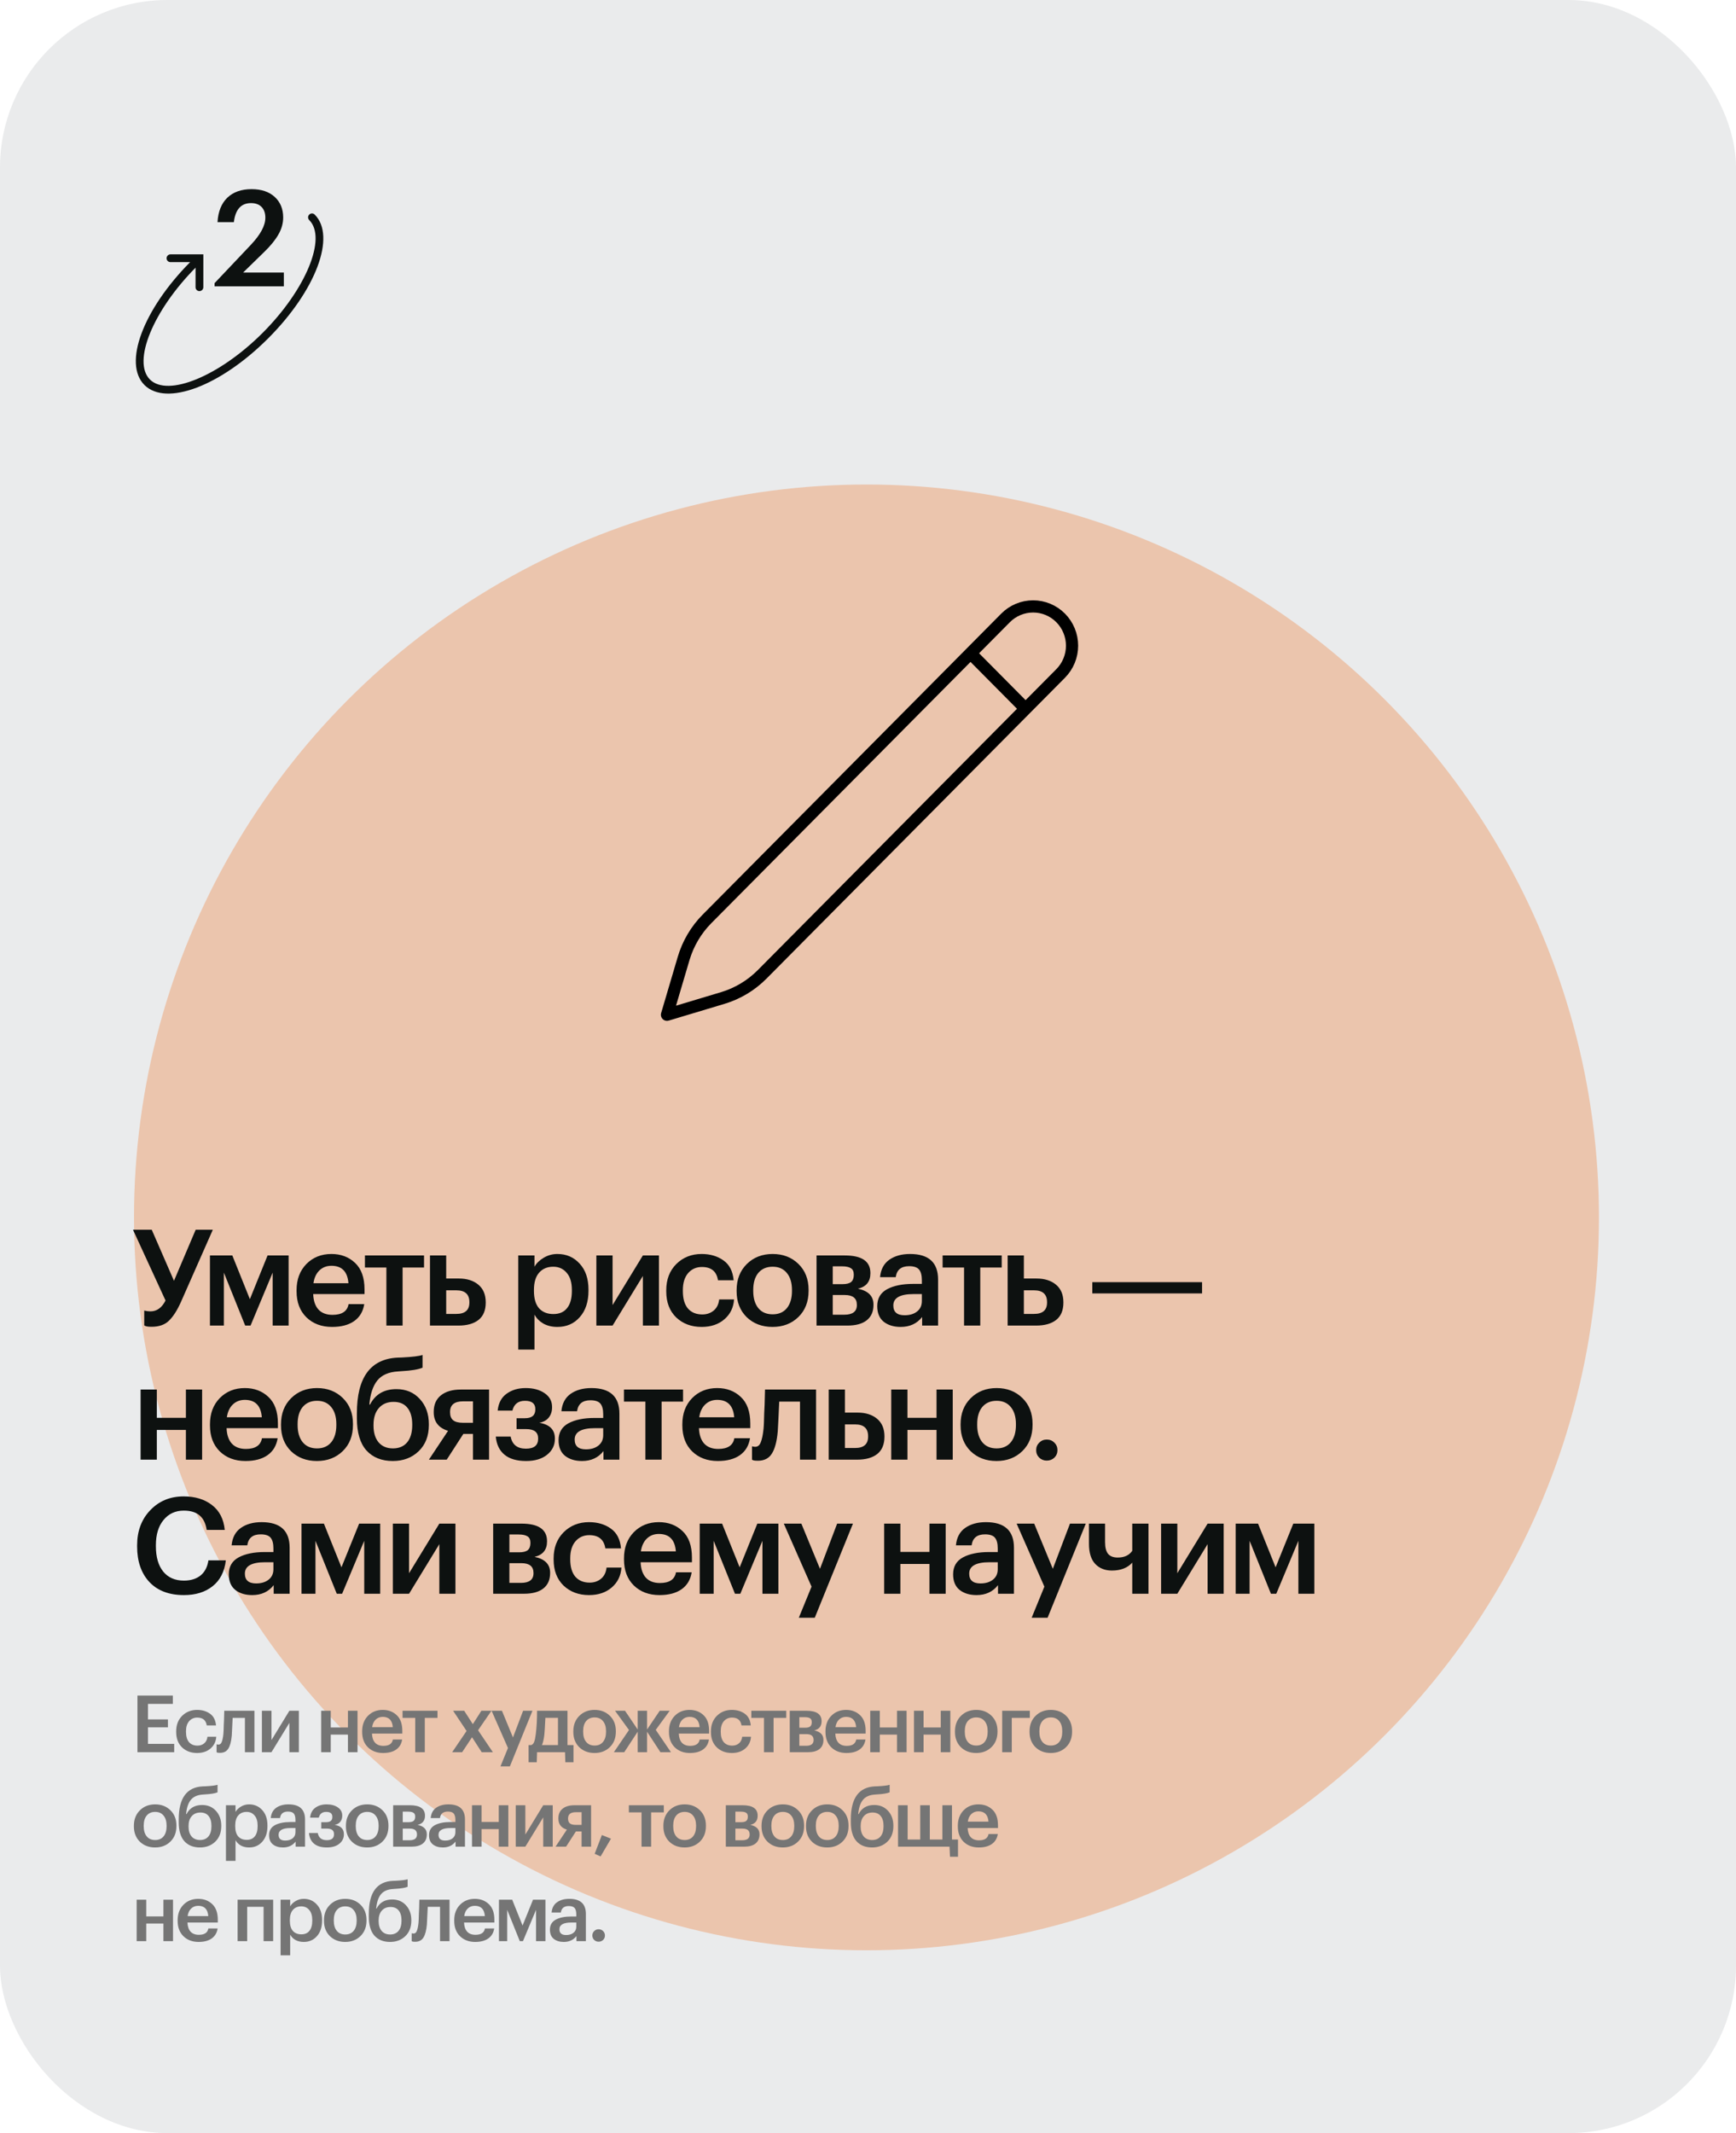 <?xml version="1.0" encoding="UTF-8"?> <svg xmlns="http://www.w3.org/2000/svg" width="570" height="700" viewBox="0 0 570 700" fill="none"> <rect width="570" height="700" rx="55" fill="#EAEBEC"></rect> <mask id="mask0_147_130" style="mask-type:alpha" maskUnits="userSpaceOnUse" x="0" y="0" width="570" height="700"> <rect width="570" height="700" rx="55" fill="#EAEBEC"></rect> </mask> <g mask="url(#mask0_147_130)"> <g opacity="0.45" filter="url(#filter0_f_147_130)"> <circle cx="284.5" cy="399.5" r="240.5" fill="#ED9660"></circle> </g> <path d="M318.66 214.374L336.652 232.501M318.66 214.374L330.166 202.774C332.565 200.358 335.818 199 339.21 199C342.602 199 345.855 200.358 348.254 202.774C350.652 205.191 352 208.469 352 211.886C352 215.304 350.652 218.581 348.254 220.998L250.251 319.738C246.645 323.368 242.199 326.037 237.313 327.503L219 333L224.456 314.549C225.911 309.627 228.56 305.147 232.163 301.514L318.667 214.374H318.66Z" stroke="black" stroke-width="4" stroke-linecap="round" stroke-linejoin="round"></path> </g> <path d="M49.732 435.396C48.471 435.396 47.679 435.235 47.356 434.912V430.072C48.06 430.248 48.735 430.336 49.38 430.336C51.492 430.336 53.149 429.148 54.352 426.772L43.66 403.54H49.82L57.124 420.304L64.252 403.54H69.884L59.368 427.344C58.136 430.072 56.831 432.096 55.452 433.416C54.103 434.736 52.196 435.396 49.732 435.396ZM73.509 417.62V435H68.933V411.988H76.281L82.045 426.332L87.853 411.988H94.761V435H89.525V417.62L82.265 435H80.505L73.509 417.62ZM109.036 435.44C105.575 435.44 102.759 434.384 100.588 432.272C98.447 430.16 97.376 427.315 97.376 423.736V423.384C97.376 419.864 98.447 417.004 100.588 414.804C102.759 412.604 105.502 411.504 108.816 411.504C111.926 411.504 114.507 412.472 116.56 414.408C118.643 416.344 119.684 419.248 119.684 423.12V424.66H102.832C102.92 426.86 103.492 428.547 104.548 429.72C105.634 430.893 107.174 431.48 109.168 431.48C112.278 431.48 114.038 430.307 114.448 427.96H119.596C119.215 430.395 118.1 432.257 116.252 433.548C114.434 434.809 112.028 435.44 109.036 435.44ZM114.404 421.096C114.111 417.283 112.248 415.376 108.816 415.376C107.232 415.376 105.912 415.889 104.856 416.916C103.83 417.913 103.184 419.307 102.92 421.096H114.404ZM139.229 415.948H132.189V435H126.865V415.948H119.825V411.988H139.229V415.948ZM141.18 411.988H146.504V419.556H150.64C153.31 419.556 155.451 420.231 157.064 421.58C158.678 422.929 159.484 424.851 159.484 427.344V427.476C159.484 429.999 158.692 431.891 157.108 433.152C155.524 434.384 153.324 435 150.508 435H141.18V411.988ZM149.848 431.172C152.694 431.172 154.116 429.925 154.116 427.432V427.3C154.116 424.719 152.694 423.428 149.848 423.428H146.504V431.172H149.848ZM170.167 411.988H175.491V415.684C176.166 414.511 177.178 413.528 178.527 412.736C179.906 411.915 181.402 411.504 183.015 411.504C185.978 411.504 188.413 412.56 190.319 414.672C192.255 416.755 193.223 419.6 193.223 423.208V423.56C193.223 427.197 192.27 430.087 190.363 432.228C188.486 434.369 186.037 435.44 183.015 435.44C181.255 435.44 179.715 435.073 178.395 434.34C177.105 433.577 176.137 432.595 175.491 431.392V442.876H170.167V411.988ZM181.695 431.216C183.661 431.216 185.157 430.571 186.183 429.28C187.239 427.989 187.767 426.112 187.767 423.648V423.296C187.767 420.832 187.195 418.955 186.051 417.664C184.937 416.344 183.47 415.684 181.651 415.684C179.715 415.684 178.175 416.329 177.031 417.62C175.887 418.911 175.315 420.803 175.315 423.296V423.648C175.315 426.141 175.873 428.033 176.987 429.324C178.131 430.585 179.701 431.216 181.695 431.216ZM195.811 435V411.988H201.135V428.268L211.079 411.988H216.359V435H211.079V418.72L201.135 435H195.811ZM230.371 435.44C226.997 435.44 224.211 434.399 222.011 432.316C219.84 430.204 218.755 427.359 218.755 423.78V423.428C218.755 419.879 219.855 417.004 222.055 414.804C224.284 412.604 227.056 411.504 230.371 411.504C233.187 411.504 235.577 412.208 237.543 413.616C239.508 414.995 240.623 417.165 240.887 420.128H235.739C235.299 417.224 233.539 415.772 230.459 415.772C228.611 415.772 227.1 416.447 225.927 417.796C224.783 419.145 224.211 420.993 224.211 423.34V423.692C224.211 426.185 224.768 428.092 225.883 429.412C227.027 430.703 228.596 431.348 230.591 431.348C232.057 431.348 233.304 430.923 234.331 430.072C235.357 429.221 235.959 428.004 236.135 426.42H241.019C240.843 429.089 239.787 431.26 237.851 432.932C235.915 434.604 233.421 435.44 230.371 435.44ZM253.699 431.304C255.694 431.304 257.248 430.629 258.363 429.28C259.478 427.901 260.035 426.024 260.035 423.648V423.34C260.035 420.964 259.478 419.101 258.363 417.752C257.248 416.373 255.694 415.684 253.699 415.684C251.704 415.684 250.135 416.359 248.991 417.708C247.876 419.057 247.319 420.92 247.319 423.296V423.648C247.319 426.024 247.876 427.901 248.991 429.28C250.106 430.629 251.675 431.304 253.699 431.304ZM262.147 432.184C259.918 434.355 257.087 435.44 253.655 435.44C250.223 435.44 247.392 434.369 245.163 432.228C242.963 430.057 241.863 427.227 241.863 423.736V423.384C241.863 419.864 242.978 417.004 245.207 414.804C247.436 412.604 250.267 411.504 253.699 411.504C257.102 411.504 259.918 412.589 262.147 414.76C264.376 416.931 265.491 419.761 265.491 423.252V423.604C265.491 427.153 264.376 430.013 262.147 432.184ZM268.102 411.988H277.386C282.988 411.988 285.79 413.909 285.79 417.752V417.84C285.79 420.568 284.426 422.255 281.698 422.9C285.1 423.604 286.802 425.335 286.802 428.092V428.224C286.802 430.424 286.054 432.111 284.558 433.284C283.091 434.428 280.979 435 278.222 435H268.102V411.988ZM273.426 415.552V421.404H276.638C277.928 421.404 278.867 421.169 279.454 420.7C280.04 420.201 280.334 419.424 280.334 418.368V418.28C280.334 417.253 280.011 416.549 279.366 416.168C278.75 415.757 277.782 415.552 276.462 415.552H273.426ZM273.426 424.968V431.436H277.21C279.967 431.436 281.346 430.38 281.346 428.268V428.18C281.346 426.039 280.026 424.968 277.386 424.968H273.426ZM295.734 435.44C293.476 435.44 291.628 434.883 290.19 433.768C288.753 432.624 288.034 430.908 288.034 428.62C288.034 426.097 289.105 424.249 291.246 423.076C293.417 421.903 296.277 421.316 299.826 421.316H302.686V420.128C302.686 418.515 302.378 417.341 301.762 416.608C301.146 415.875 300.061 415.508 298.506 415.508C295.896 415.508 294.429 416.711 294.106 419.116H288.958C289.193 416.564 290.205 414.657 291.994 413.396C293.784 412.135 296.057 411.504 298.814 411.504C304.945 411.504 308.01 414.305 308.01 419.908V435H302.774V432.184C301.073 434.355 298.726 435.44 295.734 435.44ZM297.01 431.612C298.712 431.612 300.076 431.201 301.102 430.38C302.158 429.559 302.686 428.415 302.686 426.948V424.66H299.958C295.529 424.66 293.314 425.907 293.314 428.4C293.314 430.541 294.546 431.612 297.01 431.612ZM328.902 415.948H321.862V435H316.538V415.948H309.498V411.988H328.902V415.948ZM330.853 411.988H336.177V419.556H340.313C342.982 419.556 345.124 420.231 346.737 421.58C348.35 422.929 349.157 424.851 349.157 427.344V427.476C349.157 429.999 348.365 431.891 346.781 433.152C345.197 434.384 342.997 435 340.181 435H330.853V411.988ZM339.521 431.172C342.366 431.172 343.789 429.925 343.789 427.432V427.3C343.789 424.719 342.366 423.428 339.521 423.428H336.177V431.172H339.521ZM358.652 420.744H394.688V424.44H358.652V420.744ZM61.04 469.232H51.492V479H46.168V455.988H51.492V465.272H61.04V455.988H66.364V479H61.04V469.232ZM80.6 479.44C77.138 479.44 74.322 478.384 72.152 476.272C70.01 474.16 68.94 471.315 68.94 467.736V467.384C68.94 463.864 70.01 461.004 72.152 458.804C74.322 456.604 77.065 455.504 80.38 455.504C83.489 455.504 86.07 456.472 88.124 458.408C90.206 460.344 91.248 463.248 91.248 467.12V468.66H74.396C74.484 470.86 75.056 472.547 76.112 473.72C77.197 474.893 78.737 475.48 80.732 475.48C83.841 475.48 85.601 474.307 86.012 471.96H91.16C90.778 474.395 89.664 476.257 87.816 477.548C85.997 478.809 83.592 479.44 80.6 479.44ZM85.968 465.096C85.674 461.283 83.812 459.376 80.38 459.376C78.796 459.376 77.476 459.889 76.42 460.916C75.393 461.913 74.748 463.307 74.484 465.096H85.968ZM104.099 475.304C106.094 475.304 107.648 474.629 108.763 473.28C109.878 471.901 110.435 470.024 110.435 467.648V467.34C110.435 464.964 109.878 463.101 108.763 461.752C107.648 460.373 106.094 459.684 104.099 459.684C102.104 459.684 100.535 460.359 99.391 461.708C98.276 463.057 97.719 464.92 97.719 467.296V467.648C97.719 470.024 98.276 471.901 99.391 473.28C100.506 474.629 102.075 475.304 104.099 475.304ZM112.547 476.184C110.318 478.355 107.487 479.44 104.055 479.44C100.623 479.44 97.793 478.369 95.563 476.228C93.363 474.057 92.263 471.227 92.263 467.736V467.384C92.263 463.864 93.378 461.004 95.607 458.804C97.837 456.604 100.667 455.504 104.099 455.504C107.502 455.504 110.318 456.589 112.547 458.76C114.776 460.931 115.891 463.761 115.891 467.252V467.604C115.891 471.153 114.776 474.013 112.547 476.184ZM128.974 479.44C125.307 479.44 122.418 478.281 120.306 475.964C118.223 473.617 117.182 470.097 117.182 465.404V463.776C117.182 452.043 121.626 445.956 130.514 445.516L131.922 445.472C135.412 445.296 137.686 445.017 138.742 444.636V448.816C137.363 449.403 135.06 449.784 131.834 449.96L130.69 450.048C127.61 450.224 125.336 451.221 123.87 453.04C122.432 454.859 121.567 457.484 121.274 460.916H121.494C123.224 457.543 126.114 455.856 130.162 455.856C133.33 455.856 135.896 456.941 137.862 459.112C139.827 461.253 140.81 463.996 140.81 467.34V467.604C140.81 471.212 139.695 474.087 137.466 476.228C135.236 478.369 132.406 479.44 128.974 479.44ZM124.31 473.324C125.454 474.644 127.023 475.304 129.018 475.304C131.012 475.304 132.567 474.644 133.682 473.324C134.796 471.975 135.354 470.083 135.354 467.648V467.472C135.354 465.096 134.826 463.263 133.77 461.972C132.743 460.681 131.232 460.036 129.238 460.036C127.184 460.036 125.571 460.711 124.398 462.06C123.224 463.38 122.638 465.228 122.638 467.604V467.824C122.638 470.141 123.195 471.975 124.31 473.324ZM152.044 459.86C149.199 459.86 147.776 461.019 147.776 463.336V463.468C147.776 464.641 148.113 465.507 148.788 466.064C149.463 466.621 150.548 466.9 152.044 466.9H155.3V459.86H152.044ZM146.676 479H140.824L147.116 469.54C143.977 468.572 142.408 466.533 142.408 463.424V463.292C142.408 460.945 143.2 459.141 144.784 457.88C146.368 456.619 148.553 455.988 151.34 455.988H160.58V479H155.3V470.552H152.132L146.676 479ZM181.268 461.84C181.268 463.131 180.916 464.231 180.212 465.14C179.508 466.049 178.467 466.636 177.088 466.9C180.491 467.457 182.192 469.173 182.192 472.048V472.18C182.192 474.292 181.327 476.037 179.596 477.416C177.895 478.765 175.607 479.44 172.732 479.44C169.681 479.44 167.32 478.751 165.648 477.372C163.976 475.993 163.023 474.013 162.788 471.432H167.672C168.171 474.072 169.843 475.392 172.688 475.392C175.357 475.392 176.692 474.307 176.692 472.136V472.004C176.692 469.98 175.387 468.968 172.776 468.968H169.608V465.404H172.336C174.624 465.404 175.768 464.451 175.768 462.544V462.412C175.768 460.593 174.639 459.684 172.38 459.684C170.151 459.684 168.772 460.755 168.244 462.896H163.404C163.668 460.403 164.651 458.555 166.352 457.352C168.053 456.12 170.136 455.504 172.6 455.504C175.123 455.504 177.191 456.061 178.804 457.176C180.447 458.291 181.268 459.801 181.268 461.708V461.84ZM191.105 479.44C188.847 479.44 186.999 478.883 185.561 477.768C184.124 476.624 183.405 474.908 183.405 472.62C183.405 470.097 184.476 468.249 186.617 467.076C188.788 465.903 191.648 465.316 195.197 465.316H198.057V464.128C198.057 462.515 197.749 461.341 197.133 460.608C196.517 459.875 195.432 459.508 193.877 459.508C191.267 459.508 189.8 460.711 189.477 463.116H184.329C184.564 460.564 185.576 458.657 187.365 457.396C189.155 456.135 191.428 455.504 194.185 455.504C200.316 455.504 203.381 458.305 203.381 463.908V479H198.145V476.184C196.444 478.355 194.097 479.44 191.105 479.44ZM192.381 475.612C194.083 475.612 195.447 475.201 196.473 474.38C197.529 473.559 198.057 472.415 198.057 470.948V468.66H195.329C190.9 468.66 188.685 469.907 188.685 472.4C188.685 474.541 189.917 475.612 192.381 475.612ZM224.273 459.948H217.233V479H211.909V459.948H204.869V455.988H224.273V459.948ZM235.7 479.44C232.238 479.44 229.422 478.384 227.252 476.272C225.11 474.16 224.04 471.315 224.04 467.736V467.384C224.04 463.864 225.11 461.004 227.252 458.804C229.422 456.604 232.165 455.504 235.48 455.504C238.589 455.504 241.17 456.472 243.224 458.408C245.306 460.344 246.348 463.248 246.348 467.12V468.66H229.496C229.584 470.86 230.156 472.547 231.212 473.72C232.297 474.893 233.837 475.48 235.832 475.48C238.941 475.48 240.701 474.307 241.112 471.96H246.26C245.878 474.395 244.764 476.257 242.916 477.548C241.097 478.809 238.692 479.44 235.7 479.44ZM241.068 465.096C240.774 461.283 238.912 459.376 235.48 459.376C233.896 459.376 232.576 459.889 231.52 460.916C230.493 461.913 229.848 463.307 229.584 465.096H241.068ZM255.366 469.76C255.073 473.045 254.427 475.465 253.43 477.02C252.462 478.575 250.937 479.352 248.854 479.352C248.15 479.352 247.651 479.308 247.358 479.22C247.299 479.191 247.211 479.147 247.094 479.088C247.006 479.059 246.947 479.044 246.918 479.044V474.6L247.182 474.688C247.475 474.747 247.739 474.776 247.974 474.776C248.795 474.776 249.397 474.292 249.778 473.324C250.189 472.327 250.497 470.845 250.702 468.88C250.761 468.323 250.805 467.604 250.834 466.724C250.863 465.844 250.893 464.847 250.922 463.732C250.981 462.588 251.025 461.679 251.054 461.004L251.186 455.988H267.95V479H262.67V459.948H255.85C255.615 465.257 255.454 468.528 255.366 469.76ZM272.098 455.988H277.422V463.556H281.558C284.227 463.556 286.368 464.231 287.982 465.58C289.595 466.929 290.402 468.851 290.402 471.344V471.476C290.402 473.999 289.61 475.891 288.026 477.152C286.442 478.384 284.242 479 281.426 479H272.098V455.988ZM280.766 475.172C283.611 475.172 285.034 473.925 285.034 471.432V471.3C285.034 468.719 283.611 467.428 280.766 467.428H277.422V475.172H280.766ZM307.5 469.232H297.952V479H292.628V455.988H297.952V465.272H307.5V455.988H312.824V479H307.5V469.232ZM327.236 475.304C329.231 475.304 330.785 474.629 331.9 473.28C333.015 471.901 333.572 470.024 333.572 467.648V467.34C333.572 464.964 333.015 463.101 331.9 461.752C330.785 460.373 329.231 459.684 327.236 459.684C325.241 459.684 323.672 460.359 322.528 461.708C321.413 463.057 320.856 464.92 320.856 467.296V467.648C320.856 470.024 321.413 471.901 322.528 473.28C323.643 474.629 325.212 475.304 327.236 475.304ZM335.684 476.184C333.455 478.355 330.624 479.44 327.192 479.44C323.76 479.44 320.929 478.369 318.7 476.228C316.5 474.057 315.4 471.227 315.4 467.736V467.384C315.4 463.864 316.515 461.004 318.744 458.804C320.973 456.604 323.804 455.504 327.236 455.504C330.639 455.504 333.455 456.589 335.684 458.76C337.913 460.931 339.028 463.761 339.028 467.252V467.604C339.028 471.153 337.913 474.013 335.684 476.184ZM343.689 479.308C342.721 479.308 341.9 478.985 341.225 478.34C340.55 477.665 340.213 476.844 340.213 475.876C340.213 474.908 340.55 474.087 341.225 473.412C341.9 472.737 342.721 472.4 343.689 472.4C344.686 472.4 345.522 472.737 346.197 473.412C346.872 474.087 347.209 474.908 347.209 475.876C347.209 476.844 346.872 477.665 346.197 478.34C345.522 478.985 344.686 479.308 343.689 479.308ZM60.38 523.44C55.511 523.44 51.727 522.003 49.028 519.128C46.359 516.253 45.024 512.367 45.024 507.468V507.116C45.024 502.423 46.461 498.58 49.336 495.588C52.211 492.567 55.863 491.056 60.292 491.056C64.047 491.056 67.141 491.995 69.576 493.872C72.04 495.749 73.448 498.477 73.8 502.056H67.86C67.537 499.915 66.76 498.331 65.528 497.304C64.325 496.248 62.595 495.72 60.336 495.72C57.579 495.72 55.364 496.747 53.692 498.8C52.02 500.824 51.184 503.581 51.184 507.072V507.424C51.184 510.973 51.991 513.745 53.604 515.74C55.217 517.705 57.476 518.688 60.38 518.688C62.609 518.688 64.428 518.131 65.836 517.016C67.244 515.872 68.109 514.215 68.432 512.044H74.152C73.712 515.769 72.26 518.6 69.796 520.536C67.361 522.472 64.223 523.44 60.38 523.44ZM82.824 523.44C80.566 523.44 78.718 522.883 77.28 521.768C75.843 520.624 75.124 518.908 75.124 516.62C75.124 514.097 76.195 512.249 78.336 511.076C80.507 509.903 83.367 509.316 86.916 509.316H89.776V508.128C89.776 506.515 89.468 505.341 88.852 504.608C88.236 503.875 87.151 503.508 85.596 503.508C82.986 503.508 81.519 504.711 81.196 507.116H76.048C76.283 504.564 77.295 502.657 79.084 501.396C80.874 500.135 83.147 499.504 85.904 499.504C92.035 499.504 95.1 502.305 95.1 507.908V523H89.864V520.184C88.163 522.355 85.816 523.44 82.824 523.44ZM84.1 519.612C85.802 519.612 87.165 519.201 88.192 518.38C89.248 517.559 89.776 516.415 89.776 514.948V512.66H87.048C82.619 512.66 80.404 513.907 80.404 516.4C80.404 518.541 81.636 519.612 84.1 519.612ZM103.578 505.62V523H99.002V499.988H106.35L112.114 514.332L117.922 499.988H124.83V523H119.594V505.62L112.334 523H110.574L103.578 505.62ZM128.986 523V499.988H134.31V516.268L144.254 499.988H149.534V523H144.254V506.72L134.31 523H128.986ZM161.926 499.988H171.21C176.812 499.988 179.614 501.909 179.614 505.752V505.84C179.614 508.568 178.25 510.255 175.522 510.9C178.924 511.604 180.626 513.335 180.626 516.092V516.224C180.626 518.424 179.878 520.111 178.382 521.284C176.915 522.428 174.803 523 172.046 523H161.926V499.988ZM167.25 503.552V509.404H170.462C171.752 509.404 172.691 509.169 173.278 508.7C173.864 508.201 174.158 507.424 174.158 506.368V506.28C174.158 505.253 173.835 504.549 173.19 504.168C172.574 503.757 171.606 503.552 170.286 503.552H167.25ZM167.25 512.968V519.436H171.034C173.791 519.436 175.17 518.38 175.17 516.268V516.18C175.17 514.039 173.85 512.968 171.21 512.968H167.25ZM193.392 523.44C190.018 523.44 187.232 522.399 185.032 520.316C182.861 518.204 181.776 515.359 181.776 511.78V511.428C181.776 507.879 182.876 505.004 185.076 502.804C187.305 500.604 190.077 499.504 193.392 499.504C196.208 499.504 198.598 500.208 200.564 501.616C202.529 502.995 203.644 505.165 203.908 508.128H198.76C198.32 505.224 196.56 503.772 193.48 503.772C191.632 503.772 190.121 504.447 188.948 505.796C187.804 507.145 187.232 508.993 187.232 511.34V511.692C187.232 514.185 187.789 516.092 188.904 517.412C190.048 518.703 191.617 519.348 193.612 519.348C195.078 519.348 196.325 518.923 197.352 518.072C198.378 517.221 198.98 516.004 199.156 514.42H204.04C203.864 517.089 202.808 519.26 200.872 520.932C198.936 522.604 196.442 523.44 193.392 523.44ZM216.544 523.44C213.083 523.44 210.267 522.384 208.096 520.272C205.955 518.16 204.884 515.315 204.884 511.736V511.384C204.884 507.864 205.955 505.004 208.096 502.804C210.267 500.604 213.01 499.504 216.324 499.504C219.434 499.504 222.015 500.472 224.068 502.408C226.151 504.344 227.192 507.248 227.192 511.12V512.66H210.34C210.428 514.86 211 516.547 212.056 517.72C213.142 518.893 214.682 519.48 216.676 519.48C219.786 519.48 221.546 518.307 221.956 515.96H227.104C226.723 518.395 225.608 520.257 223.76 521.548C221.942 522.809 219.536 523.44 216.544 523.44ZM221.912 509.096C221.619 505.283 219.756 503.376 216.324 503.376C214.74 503.376 213.42 503.889 212.364 504.916C211.338 505.913 210.692 507.307 210.428 509.096H221.912ZM234.324 505.62V523H229.748V499.988H237.096L242.86 514.332L248.668 499.988H255.576V523H250.34V505.62L243.08 523H241.32L234.324 505.62ZM266.463 520.668L257.355 499.988H263.119L269.235 514.816L274.867 499.988H280.059L267.519 530.876H262.283L266.463 520.668ZM305.18 513.232H295.632V523H290.308V499.988H295.632V509.272H305.18V499.988H310.504V523H305.18V513.232ZM320.648 523.44C318.389 523.44 316.541 522.883 315.104 521.768C313.666 520.624 312.948 518.908 312.948 516.62C312.948 514.097 314.018 512.249 316.16 511.076C318.33 509.903 321.19 509.316 324.74 509.316H327.6V508.128C327.6 506.515 327.292 505.341 326.676 504.608C326.06 503.875 324.974 503.508 323.42 503.508C320.809 503.508 319.342 504.711 319.02 507.116H313.872C314.106 504.564 315.118 502.657 316.908 501.396C318.697 500.135 320.97 499.504 323.728 499.504C329.858 499.504 332.924 502.305 332.924 507.908V523H327.688V520.184C325.986 522.355 323.64 523.44 320.648 523.44ZM321.924 519.612C323.625 519.612 324.989 519.201 326.016 518.38C327.072 517.559 327.6 516.415 327.6 514.948V512.66H324.872C320.442 512.66 318.228 513.907 318.228 516.4C318.228 518.541 319.46 519.612 321.924 519.612ZM342.913 520.668L333.805 499.988H339.569L345.685 514.816L351.317 499.988H356.509L343.969 530.876H338.733L342.913 520.668ZM371.766 523V512.792C370.211 514.523 367.982 515.388 365.078 515.388C362.819 515.388 361 514.669 359.622 513.232C358.243 511.765 357.554 509.565 357.554 506.632V499.988H362.834V506.06C362.834 507.82 363.171 509.111 363.846 509.932C364.52 510.724 365.576 511.12 367.014 511.12C369.155 511.12 370.739 510.387 371.766 508.92V499.988H377.09V523H371.766ZM381.238 523V499.988H386.562V516.268L396.506 499.988H401.786V523H396.506V506.72L386.562 523H381.238ZM410.298 505.62V523H405.722V499.988H413.07L418.834 514.332L424.642 499.988H431.55V523H426.314V505.62L419.054 523H417.294L410.298 505.62Z" fill="#0D1110"></path> <path d="M45.132 556.41H56.754V559.14H48.59V564.236H55.142V566.836H48.59V572.27H57.196V575H45.132V556.41ZM64.71 575.26C62.716 575.26 61.07 574.645 59.77 573.414C58.487 572.166 57.846 570.485 57.846 568.37V568.162C57.846 566.065 58.496 564.366 59.796 563.066C61.113 561.766 62.751 561.116 64.71 561.116C66.374 561.116 67.786 561.532 68.948 562.364C70.109 563.179 70.768 564.461 70.924 566.212H67.882C67.622 564.496 66.582 563.638 64.762 563.638C63.67 563.638 62.777 564.037 62.084 564.834C61.408 565.631 61.07 566.723 61.07 568.11V568.318C61.07 569.791 61.399 570.918 62.058 571.698C62.734 572.461 63.661 572.842 64.84 572.842C65.706 572.842 66.443 572.591 67.05 572.088C67.656 571.585 68.012 570.866 68.116 569.93H71.002C70.898 571.507 70.274 572.79 69.13 573.778C67.986 574.766 66.512 575.26 64.71 575.26ZM76.103 569.54C75.929 571.481 75.548 572.911 74.959 573.83C74.387 574.749 73.485 575.208 72.255 575.208C71.839 575.208 71.544 575.182 71.371 575.13C71.336 575.113 71.284 575.087 71.215 575.052C71.163 575.035 71.128 575.026 71.111 575.026V572.4L71.267 572.452C71.44 572.487 71.596 572.504 71.735 572.504C72.22 572.504 72.575 572.218 72.801 571.646C73.043 571.057 73.225 570.181 73.347 569.02C73.381 568.691 73.407 568.266 73.425 567.746C73.442 567.226 73.459 566.637 73.477 565.978C73.511 565.302 73.537 564.765 73.555 564.366L73.633 561.402H83.539V575H80.419V563.742H76.389C76.25 566.879 76.155 568.812 76.103 569.54ZM85.99 575V561.402H89.136V571.022L95.012 561.402H98.132V575H95.012V565.38L89.136 575H85.99ZM114.242 569.228H108.6V575H105.454V561.402H108.6V566.888H114.242V561.402H117.388V575H114.242V569.228ZM125.8 575.26C123.755 575.26 122.091 574.636 120.808 573.388C119.543 572.14 118.91 570.459 118.91 568.344V568.136C118.91 566.056 119.543 564.366 120.808 563.066C122.091 561.766 123.711 561.116 125.67 561.116C127.507 561.116 129.033 561.688 130.246 562.832C131.477 563.976 132.092 565.692 132.092 567.98V568.89H122.134C122.186 570.19 122.524 571.187 123.148 571.88C123.789 572.573 124.699 572.92 125.878 572.92C127.715 572.92 128.755 572.227 128.998 570.84H132.04C131.815 572.279 131.156 573.379 130.064 574.142C128.989 574.887 127.568 575.26 125.8 575.26ZM128.972 566.784C128.799 564.531 127.698 563.404 125.67 563.404C124.734 563.404 123.954 563.707 123.33 564.314C122.723 564.903 122.342 565.727 122.186 566.784H128.972ZM143.641 563.742H139.481V575H136.335V563.742H132.175V561.402H143.641V563.742ZM153.197 568.032L148.777 561.402H152.417L155.251 565.796L158.059 561.402H161.361L156.967 567.798L161.829 575H158.163L154.991 570.086L151.741 575H148.465L153.197 568.032ZM166.789 573.622L161.407 561.402H164.813L168.427 570.164L171.755 561.402H174.823L167.413 579.654H164.319L166.789 573.622ZM178.735 569.228C178.545 570.823 178.276 571.967 177.929 572.66H183.207V563.716H179.073C178.935 566.541 178.822 568.379 178.735 569.228ZM176.239 578.302H173.561V572.66H174.419C174.87 572.504 175.199 572.14 175.407 571.568C175.615 570.979 175.789 570.129 175.927 569.02C176.205 566.784 176.343 564.245 176.343 561.402H186.327V572.66H188.303V578.302H185.625L185.521 575H176.343L176.239 578.302ZM195.241 572.816C196.419 572.816 197.338 572.417 197.997 571.62C198.655 570.805 198.985 569.696 198.985 568.292V568.11C198.985 566.706 198.655 565.605 197.997 564.808C197.338 563.993 196.419 563.586 195.241 563.586C194.062 563.586 193.135 563.985 192.459 564.782C191.8 565.579 191.471 566.68 191.471 568.084V568.292C191.471 569.696 191.8 570.805 192.459 571.62C193.117 572.417 194.045 572.816 195.241 572.816ZM200.233 573.336C198.915 574.619 197.243 575.26 195.215 575.26C193.187 575.26 191.514 574.627 190.197 573.362C188.897 572.079 188.247 570.407 188.247 568.344V568.136C188.247 566.056 188.905 564.366 190.223 563.066C191.54 561.766 193.213 561.116 195.241 561.116C197.251 561.116 198.915 561.757 200.233 563.04C201.55 564.323 202.209 565.995 202.209 568.058V568.266C202.209 570.363 201.55 572.053 200.233 573.336ZM209.383 568.266L204.963 575H201.557L206.523 567.72L201.947 561.402H205.223L209.383 567.564V561.402H212.451V567.564L216.611 561.402H219.887L215.311 567.668L220.303 575H216.845L212.451 568.266V575H209.383V568.266ZM226.535 575.26C224.489 575.26 222.825 574.636 221.543 573.388C220.277 572.14 219.645 570.459 219.645 568.344V568.136C219.645 566.056 220.277 564.366 221.543 563.066C222.825 561.766 224.446 561.116 226.405 561.116C228.242 561.116 229.767 561.688 230.981 562.832C232.211 563.976 232.827 565.692 232.827 567.98V568.89H222.869C222.921 570.19 223.259 571.187 223.883 571.88C224.524 572.573 225.434 572.92 226.613 572.92C228.45 572.92 229.49 572.227 229.733 570.84H232.775C232.549 572.279 231.891 573.379 230.799 574.142C229.724 574.887 228.303 575.26 226.535 575.26ZM229.707 566.784C229.533 564.531 228.433 563.404 226.405 563.404C225.469 563.404 224.689 563.707 224.065 564.314C223.458 564.903 223.077 565.727 222.921 566.784H229.707ZM240.291 575.26C238.298 575.26 236.651 574.645 235.351 573.414C234.068 572.166 233.427 570.485 233.427 568.37V568.162C233.427 566.065 234.077 564.366 235.377 563.066C236.694 561.766 238.332 561.116 240.291 561.116C241.955 561.116 243.368 561.532 244.529 562.364C245.69 563.179 246.349 564.461 246.505 566.212H243.463C243.203 564.496 242.163 563.638 240.343 563.638C239.251 563.638 238.358 564.037 237.665 564.834C236.989 565.631 236.651 566.723 236.651 568.11V568.318C236.651 569.791 236.98 570.918 237.639 571.698C238.315 572.461 239.242 572.842 240.421 572.842C241.288 572.842 242.024 572.591 242.631 572.088C243.238 571.585 243.593 570.866 243.697 569.93H246.583C246.479 571.507 245.855 572.79 244.711 573.778C243.567 574.766 242.094 575.26 240.291 575.26ZM258.158 563.742H253.998V575H250.852V563.742H246.692V561.402H258.158V563.742ZM259.311 561.402H264.797C268.108 561.402 269.763 562.537 269.763 564.808V564.86C269.763 566.472 268.957 567.469 267.345 567.85C269.356 568.266 270.361 569.289 270.361 570.918V570.996C270.361 572.296 269.919 573.293 269.035 573.986C268.168 574.662 266.92 575 265.291 575H259.311V561.402ZM262.457 563.508V566.966H264.355C265.118 566.966 265.672 566.827 266.019 566.55C266.366 566.255 266.539 565.796 266.539 565.172V565.12C266.539 564.513 266.348 564.097 265.967 563.872C265.603 563.629 265.031 563.508 264.251 563.508H262.457ZM262.457 569.072V572.894H264.693C266.322 572.894 267.137 572.27 267.137 571.022V570.97C267.137 569.705 266.357 569.072 264.797 569.072H262.457ZM277.931 575.26C275.885 575.26 274.221 574.636 272.939 573.388C271.673 572.14 271.041 570.459 271.041 568.344V568.136C271.041 566.056 271.673 564.366 272.939 563.066C274.221 561.766 275.842 561.116 277.801 561.116C279.638 561.116 281.163 561.688 282.377 562.832C283.607 563.976 284.223 565.692 284.223 567.98V568.89H274.265C274.317 570.19 274.655 571.187 275.279 571.88C275.92 572.573 276.83 572.92 278.009 572.92C279.846 572.92 280.886 572.227 281.129 570.84H284.171C283.945 572.279 283.287 573.379 282.195 574.142C281.12 574.887 279.699 575.26 277.931 575.26ZM281.103 566.784C280.929 564.531 279.829 563.404 277.801 563.404C276.865 563.404 276.085 563.707 275.461 564.314C274.854 564.903 274.473 565.727 274.317 566.784H281.103ZM294.521 569.228H288.879V575H285.733V561.402H288.879V566.888H294.521V561.402H297.667V575H294.521V569.228ZM308.887 569.228H303.245V575H300.099V561.402H303.245V566.888H308.887V561.402H312.033V575H308.887V569.228ZM320.549 572.816C321.727 572.816 322.646 572.417 323.305 571.62C323.963 570.805 324.293 569.696 324.293 568.292V568.11C324.293 566.706 323.963 565.605 323.305 564.808C322.646 563.993 321.727 563.586 320.549 563.586C319.37 563.586 318.443 563.985 317.767 564.782C317.108 565.579 316.779 566.68 316.779 568.084V568.292C316.779 569.696 317.108 570.805 317.767 571.62C318.425 572.417 319.353 572.816 320.549 572.816ZM325.541 573.336C324.223 574.619 322.551 575.26 320.523 575.26C318.495 575.26 316.822 574.627 315.505 573.362C314.205 572.079 313.555 570.407 313.555 568.344V568.136C313.555 566.056 314.213 564.366 315.531 563.066C316.848 561.766 318.521 561.116 320.549 561.116C322.559 561.116 324.223 561.757 325.541 563.04C326.858 564.323 327.517 565.995 327.517 568.058V568.266C327.517 570.363 326.858 572.053 325.541 573.336ZM332.205 563.742V575H329.059V561.402H338.133V563.742H332.205ZM345.04 572.816C346.219 572.816 347.138 572.417 347.796 571.62C348.455 570.805 348.784 569.696 348.784 568.292V568.11C348.784 566.706 348.455 565.605 347.796 564.808C347.138 563.993 346.219 563.586 345.04 563.586C343.862 563.586 342.934 563.985 342.258 564.782C341.6 565.579 341.27 566.68 341.27 568.084V568.292C341.27 569.696 341.6 570.805 342.258 571.62C342.917 572.417 343.844 572.816 345.04 572.816ZM350.032 573.336C348.715 574.619 347.042 575.26 345.014 575.26C342.986 575.26 341.314 574.627 339.996 573.362C338.696 572.079 338.046 570.407 338.046 568.344V568.136C338.046 566.056 338.705 564.366 340.022 563.066C341.34 561.766 343.012 561.116 345.04 561.116C347.051 561.116 348.715 561.757 350.032 563.04C351.35 564.323 352.008 565.995 352.008 568.058V568.266C352.008 570.363 351.35 572.053 350.032 573.336ZM50.956 603.816C52.135 603.816 53.053 603.417 53.712 602.62C54.371 601.805 54.7 600.696 54.7 599.292V599.11C54.7 597.706 54.371 596.605 53.712 595.808C53.053 594.993 52.135 594.586 50.956 594.586C49.777 594.586 48.85 594.985 48.174 595.782C47.515 596.579 47.186 597.68 47.186 599.084V599.292C47.186 600.696 47.515 601.805 48.174 602.62C48.833 603.417 49.76 603.816 50.956 603.816ZM55.948 604.336C54.631 605.619 52.958 606.26 50.93 606.26C48.902 606.26 47.229 605.627 45.912 604.362C44.612 603.079 43.962 601.407 43.962 599.344V599.136C43.962 597.056 44.621 595.366 45.938 594.066C47.255 592.766 48.928 592.116 50.956 592.116C52.967 592.116 54.631 592.757 55.948 594.04C57.265 595.323 57.924 596.995 57.924 599.058V599.266C57.924 601.363 57.265 603.053 55.948 604.336ZM65.654 606.26C63.488 606.26 61.781 605.575 60.532 604.206C59.302 602.819 58.687 600.739 58.687 597.966V597.004C58.687 590.071 61.312 586.474 66.564 586.214L67.397 586.188C69.459 586.084 70.802 585.919 71.427 585.694V588.164C70.612 588.511 69.251 588.736 67.344 588.84L66.668 588.892C64.849 588.996 63.505 589.585 62.639 590.66C61.789 591.735 61.278 593.286 61.105 595.314H61.234C62.257 593.321 63.965 592.324 66.356 592.324C68.228 592.324 69.745 592.965 70.906 594.248C72.068 595.513 72.648 597.134 72.648 599.11V599.266C72.648 601.398 71.99 603.097 70.672 604.362C69.355 605.627 67.683 606.26 65.654 606.26ZM62.898 602.646C63.575 603.426 64.502 603.816 65.68 603.816C66.859 603.816 67.778 603.426 68.436 602.646C69.095 601.849 69.424 600.731 69.424 599.292V599.188C69.424 597.784 69.112 596.701 68.489 595.938C67.882 595.175 66.989 594.794 65.811 594.794C64.597 594.794 63.644 595.193 62.95 595.99C62.257 596.77 61.91 597.862 61.91 599.266V599.396C61.91 600.765 62.24 601.849 62.898 602.646ZM74.188 592.402H77.334V594.586C77.733 593.893 78.331 593.312 79.128 592.844C79.943 592.359 80.827 592.116 81.78 592.116C83.531 592.116 84.969 592.74 86.096 593.988C87.24 595.219 87.812 596.9 87.812 599.032V599.24C87.812 601.389 87.249 603.097 86.122 604.362C85.013 605.627 83.565 606.26 81.78 606.26C80.74 606.26 79.83 606.043 79.05 605.61C78.287 605.159 77.715 604.579 77.334 603.868V610.654H74.188V592.402ZM81 603.764C82.161 603.764 83.045 603.383 83.652 602.62C84.276 601.857 84.588 600.748 84.588 599.292V599.084C84.588 597.628 84.25 596.519 83.574 595.756C82.915 594.976 82.049 594.586 80.974 594.586C79.83 594.586 78.92 594.967 78.244 595.73C77.568 596.493 77.23 597.611 77.23 599.084V599.292C77.23 600.765 77.559 601.883 78.218 602.646C78.894 603.391 79.821 603.764 81 603.764ZM92.903 606.26C91.569 606.26 90.477 605.931 89.627 605.272C88.778 604.596 88.353 603.582 88.353 602.23C88.353 600.739 88.986 599.647 90.251 598.954C91.534 598.261 93.224 597.914 95.321 597.914H97.011V597.212C97.011 596.259 96.829 595.565 96.465 595.132C96.101 594.699 95.46 594.482 94.541 594.482C92.999 594.482 92.132 595.193 91.941 596.614H88.899C89.038 595.106 89.636 593.979 90.693 593.234C91.751 592.489 93.094 592.116 94.723 592.116C98.346 592.116 100.157 593.771 100.157 597.082V606H97.063V604.336C96.058 605.619 94.671 606.26 92.903 606.26ZM93.657 603.998C94.662 603.998 95.469 603.755 96.075 603.27C96.699 602.785 97.011 602.109 97.011 601.242V599.89H95.399C92.782 599.89 91.473 600.627 91.473 602.1C91.473 603.365 92.201 603.998 93.657 603.998ZM112.369 595.86C112.369 596.623 112.161 597.273 111.745 597.81C111.329 598.347 110.714 598.694 109.899 598.85C111.91 599.179 112.915 600.193 112.915 601.892V601.97C112.915 603.218 112.404 604.249 111.381 605.064C110.376 605.861 109.024 606.26 107.325 606.26C105.522 606.26 104.127 605.853 103.139 605.038C102.151 604.223 101.588 603.053 101.449 601.528H104.335C104.63 603.088 105.618 603.868 107.299 603.868C108.876 603.868 109.665 603.227 109.665 601.944V601.866C109.665 600.67 108.894 600.072 107.351 600.072H105.479V597.966H107.091C108.443 597.966 109.119 597.403 109.119 596.276V596.198C109.119 595.123 108.452 594.586 107.117 594.586C105.8 594.586 104.985 595.219 104.673 596.484H101.813C101.969 595.011 102.55 593.919 103.555 593.208C104.56 592.48 105.791 592.116 107.247 592.116C108.738 592.116 109.96 592.445 110.913 593.104C111.884 593.763 112.369 594.655 112.369 595.782V595.86ZM120.577 603.816C121.756 603.816 122.674 603.417 123.333 602.62C123.992 601.805 124.321 600.696 124.321 599.292V599.11C124.321 597.706 123.992 596.605 123.333 595.808C122.674 594.993 121.756 594.586 120.577 594.586C119.398 594.586 118.471 594.985 117.795 595.782C117.136 596.579 116.807 597.68 116.807 599.084V599.292C116.807 600.696 117.136 601.805 117.795 602.62C118.454 603.417 119.381 603.816 120.577 603.816ZM125.569 604.336C124.252 605.619 122.579 606.26 120.551 606.26C118.523 606.26 116.85 605.627 115.533 604.362C114.233 603.079 113.583 601.407 113.583 599.344V599.136C113.583 597.056 114.242 595.366 115.559 594.066C116.876 592.766 118.549 592.116 120.577 592.116C122.588 592.116 124.252 592.757 125.569 594.04C126.886 595.323 127.545 596.995 127.545 599.058V599.266C127.545 601.363 126.886 603.053 125.569 604.336ZM129.088 592.402H134.574C137.884 592.402 139.54 593.537 139.54 595.808V595.86C139.54 597.472 138.734 598.469 137.122 598.85C139.132 599.266 140.138 600.289 140.138 601.918V601.996C140.138 603.296 139.696 604.293 138.812 604.986C137.945 605.662 136.697 606 135.068 606H129.088V592.402ZM132.234 594.508V597.966H134.132C134.894 597.966 135.449 597.827 135.796 597.55C136.142 597.255 136.316 596.796 136.316 596.172V596.12C136.316 595.513 136.125 595.097 135.744 594.872C135.38 594.629 134.808 594.508 134.028 594.508H132.234ZM132.234 600.072V603.894H134.47C136.099 603.894 136.914 603.27 136.914 602.022V601.97C136.914 600.705 136.134 600.072 134.574 600.072H132.234ZM145.416 606.26C144.081 606.26 142.989 605.931 142.14 605.272C141.291 604.596 140.866 603.582 140.866 602.23C140.866 600.739 141.499 599.647 142.764 598.954C144.047 598.261 145.737 597.914 147.834 597.914H149.524V597.212C149.524 596.259 149.342 595.565 148.978 595.132C148.614 594.699 147.973 594.482 147.054 594.482C145.511 594.482 144.645 595.193 144.454 596.614H141.412C141.551 595.106 142.149 593.979 143.206 593.234C144.263 592.489 145.607 592.116 147.236 592.116C150.859 592.116 152.67 593.771 152.67 597.082V606H149.576V604.336C148.571 605.619 147.184 606.26 145.416 606.26ZM146.17 603.998C147.175 603.998 147.981 603.755 148.588 603.27C149.212 602.785 149.524 602.109 149.524 601.242V599.89H147.912C145.295 599.89 143.986 600.627 143.986 602.1C143.986 603.365 144.714 603.998 146.17 603.998ZM163.764 600.228H158.122V606H154.976V592.402H158.122V597.888H163.764V592.402H166.91V606H163.764V600.228ZM169.342 606V592.402H172.488V602.022L178.364 592.402H181.484V606H178.364V596.38L172.488 606H169.342ZM189.036 594.69C187.354 594.69 186.514 595.375 186.514 596.744V596.822C186.514 597.515 186.713 598.027 187.112 598.356C187.51 598.685 188.152 598.85 189.036 598.85H190.96V594.69H189.036ZM185.864 606H182.406L186.124 600.41C184.269 599.838 183.342 598.633 183.342 596.796V596.718C183.342 595.331 183.81 594.265 184.746 593.52C185.682 592.775 186.973 592.402 188.619 592.402H194.08V606H190.96V601.008H189.088L185.864 606ZM195.254 608.34L197.62 602.178L200.61 603.374L197.204 609.198L195.254 608.34ZM217.954 594.742H213.794V606H210.648V594.742H206.488V592.402H217.954V594.742ZM224.811 603.816C225.989 603.816 226.908 603.417 227.567 602.62C228.225 601.805 228.555 600.696 228.555 599.292V599.11C228.555 597.706 228.225 596.605 227.567 595.808C226.908 594.993 225.989 594.586 224.811 594.586C223.632 594.586 222.705 594.985 222.029 595.782C221.37 596.579 221.041 597.68 221.041 599.084V599.292C221.041 600.696 221.37 601.805 222.029 602.62C222.687 603.417 223.615 603.816 224.811 603.816ZM229.803 604.336C228.485 605.619 226.813 606.26 224.785 606.26C222.757 606.26 221.084 605.627 219.767 604.362C218.467 603.079 217.817 601.407 217.817 599.344V599.136C217.817 597.056 218.475 595.366 219.793 594.066C221.11 592.766 222.783 592.116 224.811 592.116C226.821 592.116 228.485 592.757 229.803 594.04C231.12 595.323 231.779 596.995 231.779 599.058V599.266C231.779 601.363 231.12 603.053 229.803 604.336ZM238.318 592.402H243.804C247.115 592.402 248.77 593.537 248.77 595.808V595.86C248.77 597.472 247.964 598.469 246.352 598.85C248.363 599.266 249.368 600.289 249.368 601.918V601.996C249.368 603.296 248.926 604.293 248.042 604.986C247.175 605.662 245.927 606 244.298 606H238.318V592.402ZM241.464 594.508V597.966H243.362C244.125 597.966 244.679 597.827 245.026 597.55C245.373 597.255 245.546 596.796 245.546 596.172V596.12C245.546 595.513 245.355 595.097 244.974 594.872C244.61 594.629 244.038 594.508 243.258 594.508H241.464ZM241.464 600.072V603.894H243.7C245.329 603.894 246.144 603.27 246.144 602.022V601.97C246.144 600.705 245.364 600.072 243.804 600.072H241.464ZM257.042 603.816C258.22 603.816 259.139 603.417 259.798 602.62C260.456 601.805 260.786 600.696 260.786 599.292V599.11C260.786 597.706 260.456 596.605 259.798 595.808C259.139 594.993 258.22 594.586 257.042 594.586C255.863 594.586 254.936 594.985 254.26 595.782C253.601 596.579 253.272 597.68 253.272 599.084V599.292C253.272 600.696 253.601 601.805 254.26 602.62C254.918 603.417 255.846 603.816 257.042 603.816ZM262.034 604.336C260.716 605.619 259.044 606.26 257.016 606.26C254.988 606.26 253.315 605.627 251.998 604.362C250.698 603.079 250.048 601.407 250.048 599.344V599.136C250.048 597.056 250.706 595.366 252.024 594.066C253.341 592.766 255.014 592.116 257.042 592.116C259.052 592.116 260.716 592.757 262.034 594.04C263.351 595.323 264.01 596.995 264.01 599.058V599.266C264.01 601.363 263.351 603.053 262.034 604.336ZM271.636 603.816C272.815 603.816 273.733 603.417 274.392 602.62C275.051 601.805 275.38 600.696 275.38 599.292V599.11C275.38 597.706 275.051 596.605 274.392 595.808C273.733 594.993 272.815 594.586 271.636 594.586C270.457 594.586 269.53 594.985 268.854 595.782C268.195 596.579 267.866 597.68 267.866 599.084V599.292C267.866 600.696 268.195 601.805 268.854 602.62C269.513 603.417 270.44 603.816 271.636 603.816ZM276.628 604.336C275.311 605.619 273.638 606.26 271.61 606.26C269.582 606.26 267.909 605.627 266.592 604.362C265.292 603.079 264.642 601.407 264.642 599.344V599.136C264.642 597.056 265.301 595.366 266.618 594.066C267.935 592.766 269.608 592.116 271.636 592.116C273.647 592.116 275.311 592.757 276.628 594.04C277.945 595.323 278.604 596.995 278.604 599.058V599.266C278.604 601.363 277.945 603.053 276.628 604.336ZM286.335 606.26C284.168 606.26 282.461 605.575 281.213 604.206C279.982 602.819 279.367 600.739 279.367 597.966V597.004C279.367 590.071 281.993 586.474 287.245 586.214L288.077 586.188C290.139 586.084 291.483 585.919 292.107 585.694V588.164C291.292 588.511 289.931 588.736 288.025 588.84L287.349 588.892C285.529 588.996 284.185 589.585 283.319 590.66C282.469 591.735 281.958 593.286 281.785 595.314H281.915C282.937 593.321 284.645 592.324 287.037 592.324C288.909 592.324 290.425 592.965 291.587 594.248C292.748 595.513 293.329 597.134 293.329 599.11V599.266C293.329 601.398 292.67 603.097 291.353 604.362C290.035 605.627 288.363 606.26 286.335 606.26ZM283.579 602.646C284.255 603.426 285.182 603.816 286.361 603.816C287.539 603.816 288.458 603.426 289.117 602.646C289.775 601.849 290.105 600.731 290.105 599.292V599.188C290.105 597.784 289.793 596.701 289.169 595.938C288.562 595.175 287.669 594.794 286.491 594.794C285.277 594.794 284.324 595.193 283.631 595.99C282.937 596.77 282.591 597.862 282.591 599.266V599.396C282.591 600.765 282.92 601.849 283.579 602.646ZM311.924 609.302L311.768 606H294.868V592.402H298.014V603.66H302.148V592.402H305.294V603.66H309.428V592.402H312.574V603.66H314.55V609.302H311.924ZM321.384 606.26C319.339 606.26 317.675 605.636 316.392 604.388C315.127 603.14 314.494 601.459 314.494 599.344V599.136C314.494 597.056 315.127 595.366 316.392 594.066C317.675 592.766 319.295 592.116 321.254 592.116C323.091 592.116 324.617 592.688 325.83 593.832C327.061 594.976 327.676 596.692 327.676 598.98V599.89H317.718C317.77 601.19 318.108 602.187 318.732 602.88C319.373 603.573 320.283 603.92 321.462 603.92C323.299 603.92 324.339 603.227 324.582 601.84H327.624C327.399 603.279 326.74 604.379 325.648 605.142C324.573 605.887 323.152 606.26 321.384 606.26ZM324.556 597.784C324.383 595.531 323.282 594.404 321.254 594.404C320.318 594.404 319.538 594.707 318.914 595.314C318.307 595.903 317.926 596.727 317.77 597.784H324.556ZM53.66 631.228H48.018V637H44.872V623.402H48.018V628.888H53.66V623.402H56.806V637H53.66V631.228ZM65.218 637.26C63.173 637.26 61.509 636.636 60.226 635.388C58.961 634.14 58.328 632.459 58.328 630.344V630.136C58.328 628.056 58.961 626.366 60.226 625.066C61.509 623.766 63.129 623.116 65.088 623.116C66.925 623.116 68.451 623.688 69.664 624.832C70.895 625.976 71.51 627.692 71.51 629.98V630.89H61.552C61.604 632.19 61.942 633.187 62.566 633.88C63.207 634.573 64.117 634.92 65.296 634.92C67.133 634.92 68.173 634.227 68.416 632.84H71.458C71.233 634.279 70.574 635.379 69.482 636.142C68.407 636.887 66.986 637.26 65.218 637.26ZM68.39 628.784C68.217 626.531 67.116 625.404 65.088 625.404C64.152 625.404 63.372 625.707 62.748 626.314C62.141 626.903 61.76 627.727 61.604 628.784H68.39ZM86.545 625.742H81.163V637H78.017V623.402H89.691V637H86.545V625.742ZM92.129 623.402H95.275V625.586C95.674 624.893 96.272 624.312 97.069 623.844C97.884 623.359 98.768 623.116 99.721 623.116C101.472 623.116 102.91 623.74 104.037 624.988C105.181 626.219 105.753 627.9 105.753 630.032V630.24C105.753 632.389 105.19 634.097 104.063 635.362C102.954 636.627 101.506 637.26 99.721 637.26C98.681 637.26 97.771 637.043 96.991 636.61C96.228 636.159 95.656 635.579 95.275 634.868V641.654H92.129V623.402ZM98.941 634.764C100.102 634.764 100.986 634.383 101.593 633.62C102.217 632.857 102.529 631.748 102.529 630.292V630.084C102.529 628.628 102.191 627.519 101.515 626.756C100.856 625.976 99.99 625.586 98.915 625.586C97.771 625.586 96.861 625.967 96.185 626.73C95.509 627.493 95.171 628.611 95.171 630.084V630.292C95.171 631.765 95.5 632.883 96.159 633.646C96.835 634.391 97.762 634.764 98.941 634.764ZM113.366 634.816C114.545 634.816 115.463 634.417 116.122 633.62C116.781 632.805 117.11 631.696 117.11 630.292V630.11C117.11 628.706 116.781 627.605 116.122 626.808C115.463 625.993 114.545 625.586 113.366 625.586C112.187 625.586 111.26 625.985 110.584 626.782C109.925 627.579 109.596 628.68 109.596 630.084V630.292C109.596 631.696 109.925 632.805 110.584 633.62C111.243 634.417 112.17 634.816 113.366 634.816ZM118.358 635.336C117.041 636.619 115.368 637.26 113.34 637.26C111.312 637.26 109.639 636.627 108.322 635.362C107.022 634.079 106.372 632.407 106.372 630.344V630.136C106.372 628.056 107.031 626.366 108.348 625.066C109.665 623.766 111.338 623.116 113.366 623.116C115.377 623.116 117.041 623.757 118.358 625.04C119.675 626.323 120.334 627.995 120.334 630.058V630.266C120.334 632.363 119.675 634.053 118.358 635.336ZM128.065 637.26C125.898 637.26 124.191 636.575 122.943 635.206C121.712 633.819 121.097 631.739 121.097 628.966V628.004C121.097 621.071 123.723 617.474 128.975 617.214L129.807 617.188C131.869 617.084 133.213 616.919 133.837 616.694V619.164C133.022 619.511 131.661 619.736 129.755 619.84L129.079 619.892C127.259 619.996 125.915 620.585 125.049 621.66C124.199 622.735 123.688 624.286 123.515 626.314H123.645C124.667 624.321 126.375 623.324 128.767 623.324C130.639 623.324 132.155 623.965 133.317 625.248C134.478 626.513 135.059 628.134 135.059 630.11V630.266C135.059 632.398 134.4 634.097 133.083 635.362C131.765 636.627 130.093 637.26 128.065 637.26ZM125.309 633.646C125.985 634.426 126.912 634.816 128.091 634.816C129.269 634.816 130.188 634.426 130.847 633.646C131.505 632.849 131.835 631.731 131.835 630.292V630.188C131.835 628.784 131.523 627.701 130.899 626.938C130.292 626.175 129.399 625.794 128.221 625.794C127.007 625.794 126.054 626.193 125.361 626.99C124.667 627.77 124.321 628.862 124.321 630.266V630.396C124.321 631.765 124.65 632.849 125.309 633.646ZM140.163 631.54C139.99 633.481 139.609 634.911 139.019 635.83C138.447 636.749 137.546 637.208 136.315 637.208C135.899 637.208 135.605 637.182 135.431 637.13C135.397 637.113 135.345 637.087 135.275 637.052C135.223 637.035 135.189 637.026 135.171 637.026V634.4L135.327 634.452C135.501 634.487 135.657 634.504 135.795 634.504C136.281 634.504 136.636 634.218 136.861 633.646C137.104 633.057 137.286 632.181 137.407 631.02C137.442 630.691 137.468 630.266 137.485 629.746C137.503 629.226 137.52 628.637 137.537 627.978C137.572 627.302 137.598 626.765 137.615 626.366L137.693 623.402H147.599V637H144.479V625.742H140.449C140.311 628.879 140.215 630.812 140.163 631.54ZM156.03 637.26C153.985 637.26 152.321 636.636 151.038 635.388C149.773 634.14 149.14 632.459 149.14 630.344V630.136C149.14 628.056 149.773 626.366 151.038 625.066C152.321 623.766 153.941 623.116 155.9 623.116C157.737 623.116 159.263 623.688 160.476 624.832C161.707 625.976 162.322 627.692 162.322 629.98V630.89H152.364C152.416 632.19 152.754 633.187 153.378 633.88C154.019 634.573 154.929 634.92 156.108 634.92C157.945 634.92 158.985 634.227 159.228 632.84H162.27C162.045 634.279 161.386 635.379 160.294 636.142C159.219 636.887 157.798 637.26 156.03 637.26ZM159.202 628.784C159.029 626.531 157.928 625.404 155.9 625.404C154.964 625.404 154.184 625.707 153.56 626.314C152.953 626.903 152.572 627.727 152.416 628.784H159.202ZM166.536 626.73V637H163.832V623.402H168.174L171.58 631.878L175.012 623.402H179.094V637H176V626.73L171.71 637H170.67L166.536 626.73ZM185.112 637.26C183.777 637.26 182.685 636.931 181.836 636.272C180.986 635.596 180.562 634.582 180.562 633.23C180.562 631.739 181.194 630.647 182.46 629.954C183.742 629.261 185.432 628.914 187.53 628.914H189.22V628.212C189.22 627.259 189.038 626.565 188.674 626.132C188.31 625.699 187.668 625.482 186.75 625.482C185.207 625.482 184.34 626.193 184.15 627.614H181.108C181.246 626.106 181.844 624.979 182.902 624.234C183.959 623.489 185.302 623.116 186.932 623.116C190.554 623.116 192.366 624.771 192.366 628.082V637H189.272V635.336C188.266 636.619 186.88 637.26 185.112 637.26ZM185.866 634.998C186.871 634.998 187.677 634.755 188.284 634.27C188.908 633.785 189.22 633.109 189.22 632.242V630.89H187.608C184.99 630.89 183.682 631.627 183.682 633.1C183.682 634.365 184.41 634.998 185.866 634.998ZM196.544 637.182C195.972 637.182 195.486 636.991 195.088 636.61C194.689 636.211 194.49 635.726 194.49 635.154C194.49 634.582 194.689 634.097 195.088 633.698C195.486 633.299 195.972 633.1 196.544 633.1C197.133 633.1 197.627 633.299 198.026 633.698C198.424 634.097 198.624 634.582 198.624 635.154C198.624 635.726 198.424 636.211 198.026 636.61C197.627 636.991 197.133 637.182 196.544 637.182Z" fill="#757575"></path> <path d="M70.45 92.917L82.33 80.377C85.527 77.004 87.126 74.026 87.126 71.445C87.126 69.949 86.715 68.776 85.894 67.925C85.073 67.075 83.914 66.649 82.418 66.649C79.162 66.649 77.285 68.732 76.786 72.897H71.418C71.623 69.436 72.694 66.766 74.63 64.889C76.595 63.012 79.25 62.073 82.594 62.073C85.821 62.073 88.358 62.924 90.206 64.625C92.054 66.326 92.978 68.57 92.978 71.357C92.978 73.293 92.45 75.171 91.394 76.989C90.367 78.778 88.842 80.656 86.818 82.621L79.822 89.441H93.198V93.973H70.45V92.917Z" fill="#0D1110"></path> <path d="M47.419 126.334C54.523 133.437 72.37 126.716 88.043 111.043C103.716 95.37 110.437 77.522 103.334 70.419C102.837 69.923 102.027 69.923 101.531 70.419C101.034 70.915 101.034 71.726 101.531 72.222C107.419 78.11 100.412 95.056 86.234 109.234C72.061 123.407 55.105 130.413 49.222 124.531C43.38 118.688 50.243 101.954 64.211 87.838L64.205 94.257C64.199 94.959 64.775 95.535 65.483 95.535C66.185 95.529 66.755 94.959 66.761 94.257L66.767 83.468L55.972 83.468C55.618 83.468 55.304 83.61 55.07 83.844C54.836 84.078 54.694 84.392 54.694 84.746C54.688 85.448 55.264 86.024 55.972 86.024L62.425 86.018C46.963 101.629 40.361 119.276 47.419 126.334Z" fill="#0D1110"></path> <defs> <filter id="filter0_f_147_130" x="-356" y="-241" width="1281" height="1281" filterUnits="userSpaceOnUse" color-interpolation-filters="sRGB"> <feFlood flood-opacity="0" result="BackgroundImageFix"></feFlood> <feBlend mode="normal" in="SourceGraphic" in2="BackgroundImageFix" result="shape"></feBlend> <feGaussianBlur stdDeviation="200" result="effect1_foregroundBlur_147_130"></feGaussianBlur> </filter> </defs> </svg> 